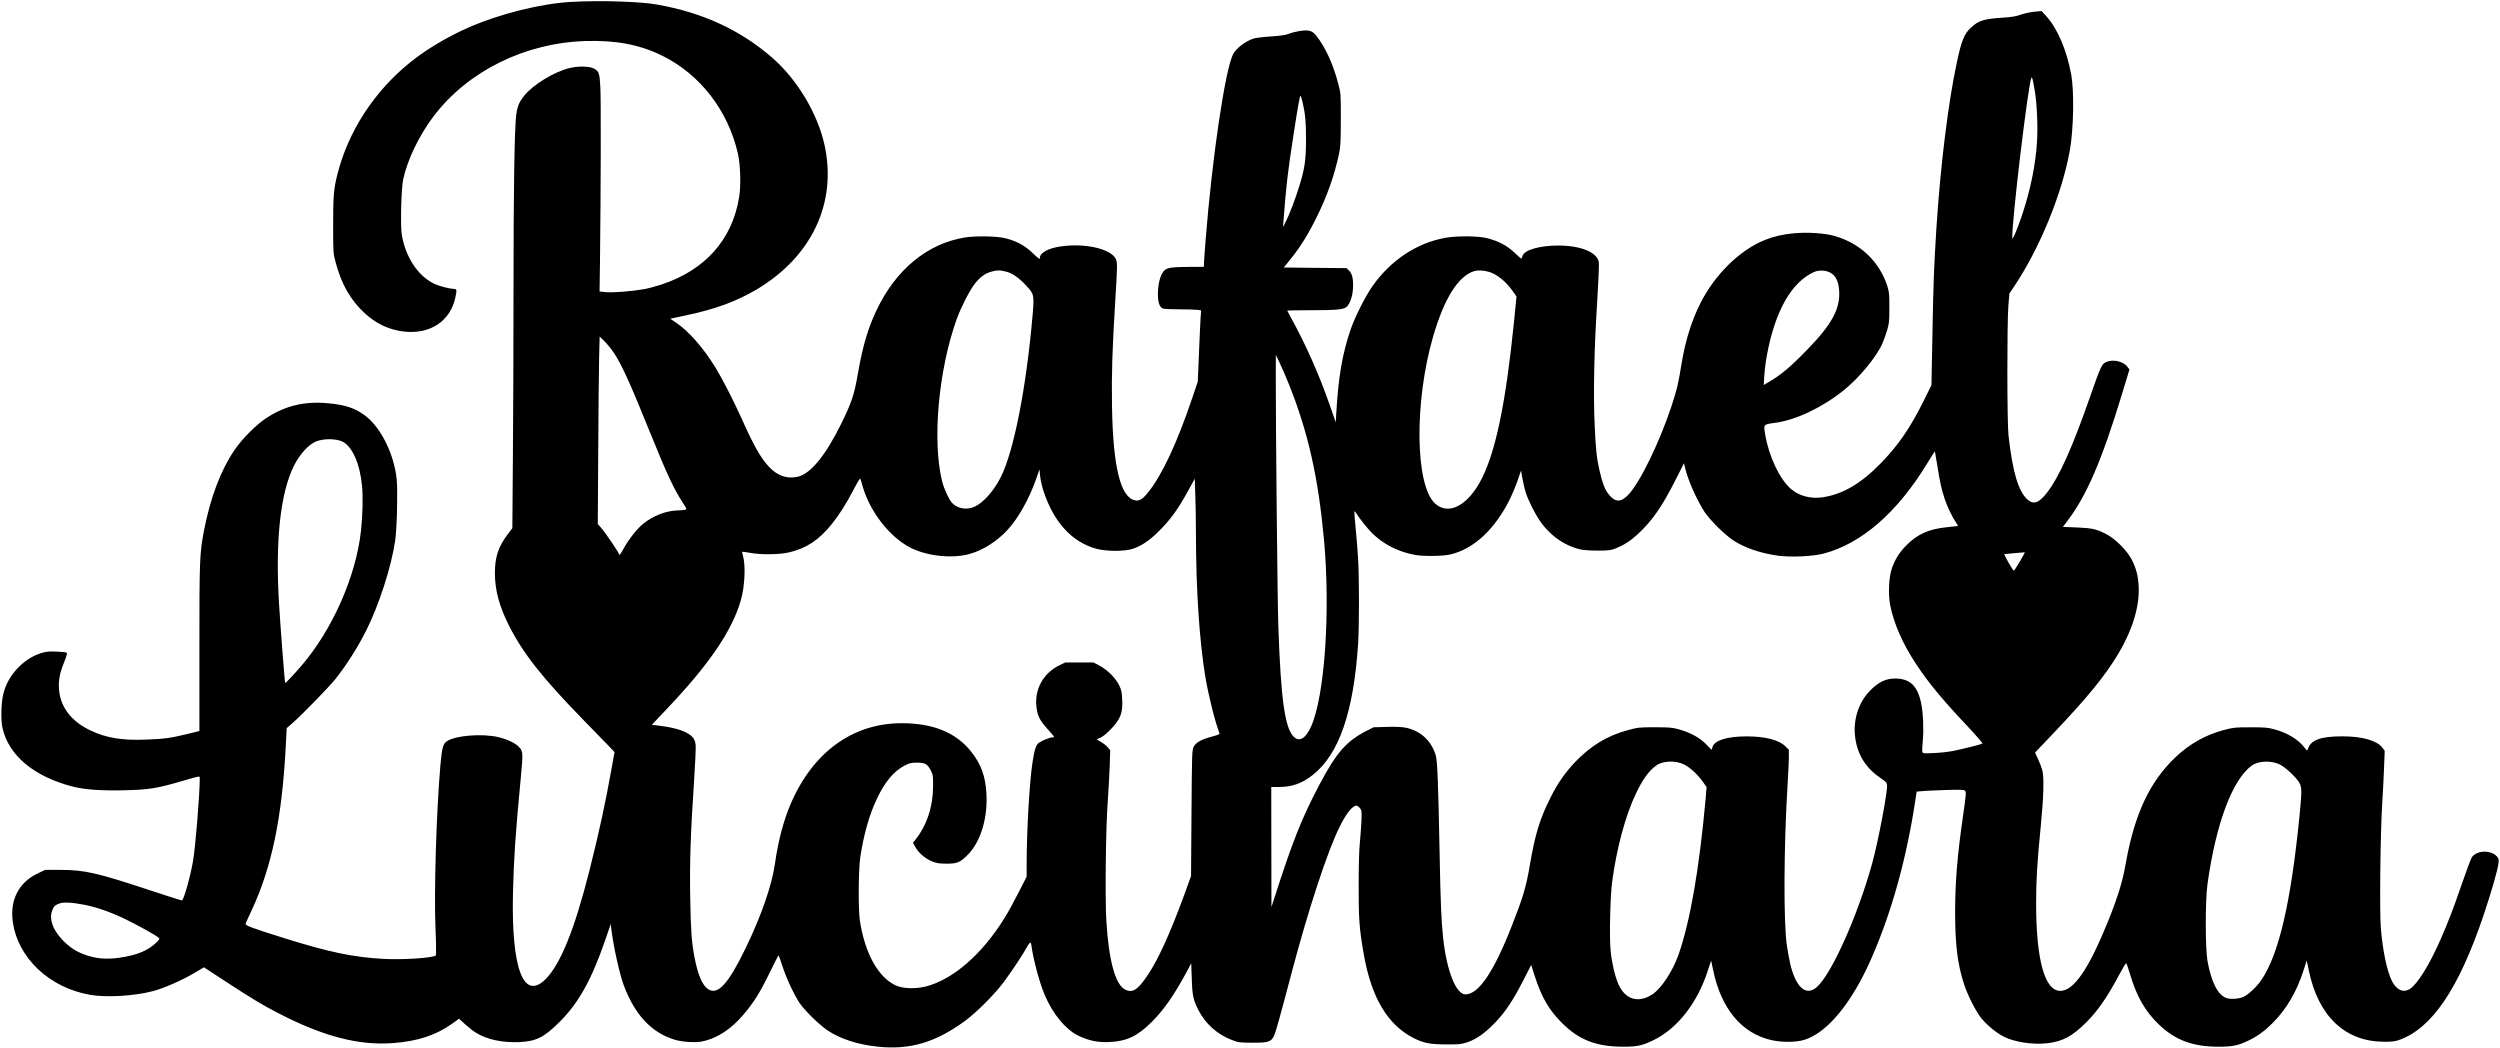 <?xml version="1.0" encoding="UTF-8" standalone="yes"?>
<svg version="1.0" xmlns="http://www.w3.org/2000/svg" width="2115pt" height="887pt" viewBox="0 0 2820 1183" preserveAspectRatio="xMidYMid meet">
  <g transform="translate(0,1183) scale(0.1,-0.1)" fill="#000000" stroke="none">
    <path d="M6445 11809 c-346 -19 -810 -135 -1161 -289 -232 -101 -474 -245
-649 -385 -415 -331 -712 -788 -834 -1280 -40 -161 -46 -240 -46 -565 0 -299
1 -320 24 -405 66 -255 167 -435 328 -585 131 -122 276 -191 446 -211 298 -34
526 118 582 389 17 80 15 92 -18 92 -45 1 -160 30 -215 55 -187 86 -331 302
-373 559 -16 102 -6 512 15 616 47 225 180 501 345 719 387 509 1028 826 1712
848 347 11 616 -41 872 -168 423 -210 737 -616 848 -1098 30 -127 37 -368 14
-501 -79 -476 -383 -817 -874 -980 -64 -21 -156 -46 -206 -54 -137 -24 -352
-40 -427 -32 l-67 7 5 352 c9 776 12 1810 4 1949 -8 162 -16 185 -73 215 -52
27 -178 29 -278 4 -175 -43 -410 -188 -510 -313 -57 -72 -76 -118 -89 -220
-19 -156 -30 -846 -30 -1964 0 -605 -3 -1459 -7 -1897 l-6 -796 -55 -73 c-103
-137 -142 -254 -142 -434 0 -191 48 -370 156 -587 161 -319 375 -591 852
-1080 135 -139 267 -275 294 -302 l48 -51 -35 -194 c-65 -368 -143 -727 -250
-1150 -166 -654 -323 -1045 -490 -1215 -251 -255 -391 113 -371 971 9 381 28
671 86 1274 28 293 28 321 -12 365 -41 48 -128 90 -236 117 -179 44 -487 20
-583 -45 -45 -31 -56 -73 -74 -271 -46 -538 -73 -1429 -55 -1849 7 -159 8
-293 4 -297 -29 -29 -385 -52 -599 -39 -338 20 -602 75 -1100 230 -375 117
-455 147 -448 167 3 10 34 78 69 152 227 488 342 1042 384 1845 l11 210 57 49
c110 95 419 412 494 506 125 158 251 356 346 546 146 290 285 724 327 1015 20
139 30 555 17 689 -28 283 -177 585 -354 719 -116 87 -223 123 -421 141 -264
25 -481 -27 -693 -165 -114 -73 -279 -239 -363 -364 -157 -232 -272 -537 -345
-916 -47 -247 -51 -334 -50 -1327 l0 -926 -146 -36 c-177 -43 -249 -53 -455
-61 -271 -11 -452 19 -630 104 -231 110 -355 287 -355 506 0 86 18 164 64 275
23 56 32 88 25 95 -5 5 -56 11 -114 13 -84 4 -117 0 -172 -16 -206 -63 -387
-260 -432 -472 -23 -104 -26 -288 -7 -373 69 -311 357 -551 796 -663 135 -34
334 -48 600 -40 256 6 353 22 626 102 219 64 204 62 204 28 -1 -184 -48 -768
-76 -929 -30 -177 -106 -445 -126 -445 -7 0 -174 54 -372 119 -584 193 -724
225 -991 226 l-180 0 -88 -42 c-208 -100 -310 -297 -277 -539 54 -410 412
-749 874 -829 183 -31 489 -14 700 40 121 30 338 125 477 208 l106 63 234
-153 c306 -200 422 -270 604 -364 507 -263 911 -368 1298 -338 277 21 484 89
668 221 l75 54 68 -63 c38 -34 94 -78 125 -97 122 -75 296 -112 484 -104 192
8 282 53 457 228 215 214 360 474 515 924 l62 180 7 -60 c26 -207 95 -515 145
-645 126 -325 309 -519 566 -599 84 -26 229 -36 305 -22 171 32 333 136 477
307 114 134 185 248 292 467 53 109 98 198 101 198 3 0 22 -53 43 -117 42
-133 134 -331 197 -423 56 -82 211 -234 305 -300 145 -100 348 -167 580 -190
360 -37 646 48 978 290 134 99 332 297 439 440 92 124 222 320 256 386 11 22
27 46 36 53 12 11 16 5 21 -36 22 -159 93 -420 150 -552 91 -213 234 -386 375
-455 120 -58 223 -80 355 -73 193 8 317 67 476 226 142 143 252 301 402 579
l44 84 6 -174 c5 -185 16 -238 74 -353 80 -157 214 -277 383 -341 71 -27 84
-28 230 -29 178 0 206 9 239 74 20 38 63 193 201 716 187 709 406 1377 543
1650 72 146 144 235 188 235 9 0 27 -12 39 -28 21 -25 22 -34 17 -152 -3 -69
-12 -179 -18 -245 -8 -70 -13 -269 -13 -475 -1 -383 8 -496 60 -790 86 -477
266 -780 554 -929 116 -60 187 -75 375 -75 144 -1 168 2 234 23 103 34 199
101 314 220 117 121 205 252 323 484 l87 170 41 -129 c77 -238 158 -377 305
-525 193 -193 389 -269 695 -269 156 0 214 13 341 75 268 131 493 419 610 781
l38 116 23 -108 c89 -434 323 -715 659 -790 117 -27 279 -25 371 4 260 81 538
419 759 927 225 514 392 1117 490 1761 l17 112 52 5 c28 4 146 9 263 13 169 6
215 4 228 -6 18 -15 18 -22 -21 -295 -64 -445 -87 -731 -88 -1075 0 -358 26
-580 96 -800 38 -122 124 -296 187 -382 60 -80 171 -175 261 -222 123 -64 326
-95 495 -77 174 20 281 77 441 236 127 127 232 277 361 518 44 82 83 149 88
149 5 -1 23 -49 40 -109 77 -263 172 -432 333 -585 182 -174 380 -248 667
-248 159 0 220 12 332 65 110 52 189 109 289 210 150 152 264 346 339 580 l38
117 23 -108 c105 -515 405 -803 839 -808 94 -1 132 3 175 18 373 128 678 577
959 1411 85 251 159 510 168 583 5 46 3 56 -18 79 -69 75 -224 71 -282 -8 -10
-14 -60 -147 -111 -295 -105 -305 -155 -434 -250 -650 -121 -273 -252 -485
-336 -540 -75 -50 -153 -17 -206 88 -55 109 -104 342 -125 603 -15 192 -5
1074 16 1400 8 127 18 312 21 412 l7 182 -26 35 c-62 81 -227 128 -452 128
-247 0 -357 -41 -390 -147 -5 -17 -9 -16 -33 15 -73 97 -193 170 -347 212 -69
19 -106 22 -265 22 -176 0 -191 -2 -303 -31 -207 -55 -386 -157 -544 -306
-293 -278 -464 -645 -563 -1206 -35 -199 -86 -365 -196 -640 -220 -544 -388
-791 -542 -791 -175 0 -272 352 -272 983 0 270 11 458 51 862 33 328 40 557
20 640 -7 28 -28 85 -48 127 l-35 77 198 208 c394 414 595 661 745 913 158
267 238 534 226 755 -7 120 -26 195 -75 295 -49 100 -185 239 -287 292 -112
58 -163 70 -337 77 l-156 6 49 65 c219 287 392 689 619 1438 l83 273 -20 27
c-49 67 -168 93 -247 55 -46 -22 -61 -55 -175 -383 -199 -572 -351 -912 -487
-1087 -92 -119 -153 -141 -223 -78 -102 93 -167 312 -213 725 -16 147 -17
1263 -1 1462 l11 136 50 74 c292 435 543 1047 632 1539 43 241 51 666 16 858
-52 280 -155 521 -286 664 l-48 53 -82 -8 c-44 -4 -113 -19 -153 -33 -56 -20
-105 -28 -217 -35 -204 -14 -261 -32 -348 -114 -74 -69 -104 -144 -157 -392
-97 -451 -184 -1157 -230 -1864 -27 -430 -35 -620 -45 -1200 l-11 -575 -89
-180 c-151 -303 -283 -496 -480 -699 -225 -232 -432 -353 -660 -387 -136 -19
-265 15 -358 96 -127 111 -247 364 -289 613 -19 116 -22 113 109 131 236 31
536 173 779 369 174 140 367 374 434 526 14 32 38 97 52 145 24 78 27 101 27
256 1 151 -2 178 -22 245 -89 280 -310 489 -604 570 -106 29 -297 42 -441 29
-129 -11 -230 -34 -334 -75 -285 -113 -569 -391 -733 -719 -100 -200 -168
-420 -210 -675 -38 -233 -52 -295 -115 -485 -136 -411 -359 -867 -489 -1000
-84 -87 -149 -83 -223 13 -40 52 -69 129 -99 262 -33 147 -43 240 -55 515 -16
343 -6 853 27 1365 15 239 24 452 20 473 -21 112 -202 186 -457 187 -207 0
-382 -49 -403 -115 -6 -17 -11 -32 -13 -34 -1 -2 -36 28 -77 67 -84 80 -176
129 -302 163 -102 28 -343 30 -480 6 -320 -58 -608 -247 -817 -538 -81 -113
-203 -354 -252 -498 -93 -274 -137 -527 -161 -936 l-6 -110 -63 180 c-120 347
-273 694 -440 996 -25 45 -45 83 -45 85 0 2 120 4 268 4 306 0 377 8 409 44
39 46 65 133 66 226 2 96 -12 146 -49 181 l-26 24 -353 3 -354 4 70 86 c114
140 204 285 299 477 121 245 199 466 252 707 20 93 22 131 23 398 0 293 0 296
-29 405 -56 216 -139 400 -244 538 -47 61 -86 73 -189 58 -39 -6 -96 -20 -125
-32 -39 -15 -92 -23 -203 -30 -82 -5 -171 -16 -196 -24 -93 -31 -195 -110
-230 -177 -89 -174 -236 -1165 -309 -2087 -11 -139 -20 -266 -20 -282 l0 -29
-157 -1 c-198 -1 -255 -8 -288 -39 -40 -38 -67 -123 -73 -233 -6 -114 13 -182
55 -198 13 -5 99 -9 191 -9 92 0 184 -3 204 -6 l37 -6 -5 -62 c-3 -33 -11
-214 -19 -401 l-14 -340 -64 -190 c-170 -502 -338 -863 -494 -1057 -63 -79
-100 -103 -149 -93 -165 31 -250 375 -261 1066 -6 359 3 628 37 1188 24 381
25 433 5 472 -59 113 -346 178 -620 139 -140 -20 -235 -72 -235 -127 0 -23 -8
-18 -79 49 -89 86 -179 136 -306 169 -96 25 -330 30 -460 10 -424 -68 -781
-361 -1000 -824 -97 -205 -155 -402 -210 -718 -41 -235 -69 -318 -184 -554
-180 -366 -352 -575 -498 -605 -120 -25 -225 12 -321 114 -93 99 -173 241
-312 553 -90 200 -219 450 -295 573 -135 217 -296 401 -434 495 l-72 49 178
38 c335 71 570 158 798 293 621 370 907 976 765 1627 -77 354 -307 739 -586
983 -362 316 -786 512 -1304 604 -191 34 -643 48 -965 30z m16510 -1004 c24
-144 36 -402 25 -576 -16 -258 -74 -543 -169 -827 -54 -161 -109 -289 -110
-256 -7 179 181 1751 216 1807 8 13 15 -14 38 -148z m-8262 -127 c31 -133 39
-221 39 -418 0 -228 -13 -324 -71 -515 -45 -149 -115 -334 -159 -420 l-29 -59
3 49 c32 422 50 576 115 994 51 331 71 441 79 441 3 0 14 -33 23 -72z m-3344
-1913 c71 -18 146 -71 226 -158 90 -97 92 -104 71 -344 -71 -814 -211 -1524
-358 -1817 -77 -153 -195 -287 -293 -332 -90 -42 -194 -25 -257 42 -35 37 -91
160 -112 244 -113 459 -41 1256 165 1830 46 128 142 316 200 393 58 76 113
118 185 140 63 20 106 20 173 2z m5434 1 c93 -22 200 -106 282 -221 l42 -60
-28 -285 c-91 -900 -202 -1446 -361 -1765 -153 -306 -375 -427 -529 -287 -226
203 -237 1146 -23 1884 125 431 284 684 464 739 39 11 90 10 153 -5z m3876
-19 c55 -36 83 -101 89 -200 12 -203 -84 -379 -363 -665 -192 -198 -296 -284
-439 -367 l-49 -29 6 105 c3 57 17 165 31 239 92 492 275 814 528 930 59 27
145 21 197 -13z m-13739 -895 c89 -131 183 -338 413 -907 192 -474 265 -630
369 -790 44 -67 45 -70 25 -77 -12 -3 -49 -7 -82 -7 -132 -3 -278 -59 -392
-151 -69 -56 -163 -175 -220 -279 -34 -64 -53 -86 -53 -62 0 14 -155 243 -198
292 l-41 46 5 814 c2 448 7 924 10 1058 l6 243 55 -53 c30 -30 76 -87 103
-127z m7621 -362 c215 -539 329 -1044 394 -1750 74 -812 8 -1767 -146 -2108
-60 -134 -130 -176 -193 -117 -101 94 -147 412 -176 1240 -10 260 -30 2298
-29 2850 l1 220 43 -90 c24 -49 71 -159 106 -245z m-10683 -642 c112 -52 200
-251 223 -502 12 -125 7 -333 -12 -505 -55 -511 -323 -1118 -672 -1523 -84
-98 -179 -199 -183 -195 -5 5 -51 595 -69 887 -44 720 14 1259 169 1567 65
130 167 241 251 273 85 33 220 32 293 -2z m17997 -271 c29 -183 46 -264 82
-372 28 -87 85 -207 128 -269 14 -21 25 -39 23 -41 -2 -1 -55 -7 -118 -13
-210 -20 -341 -79 -470 -211 -76 -79 -121 -151 -157 -253 -35 -97 -44 -293
-19 -419 41 -206 140 -432 290 -659 144 -218 290 -395 588 -711 93 -99 166
-184 162 -189 -10 -8 -179 -51 -324 -82 -52 -11 -152 -22 -221 -25 -111 -5
-127 -4 -132 11 -4 9 -2 65 4 124 12 124 5 314 -17 422 -41 202 -126 283 -296
284 -104 0 -186 -40 -280 -135 -134 -136 -198 -339 -168 -540 27 -190 121
-337 285 -448 60 -40 70 -52 73 -80 7 -73 -100 -638 -168 -884 -163 -589 -458
-1249 -625 -1395 -121 -107 -237 -4 -300 265 -9 38 -25 129 -37 203 -39 255
-35 1116 7 1805 8 127 15 269 15 318 l0 87 -39 39 c-72 72 -226 112 -436 112
-215 1 -361 -43 -385 -116 l-12 -36 -63 65 c-72 74 -178 131 -311 168 -68 19
-104 22 -264 22 -176 0 -191 -1 -305 -32 -232 -62 -422 -177 -599 -363 -111
-117 -195 -238 -273 -394 -124 -245 -176 -417 -238 -780 -38 -227 -77 -359
-200 -670 -204 -522 -376 -775 -524 -775 -106 0 -210 262 -251 630 -21 194
-30 399 -40 940 -16 831 -25 1065 -45 1130 -50 165 -174 277 -342 310 -38 8
-118 11 -210 8 l-148 -4 -75 -38 c-231 -117 -343 -244 -535 -607 -205 -389
-304 -638 -522 -1319 l-21 -65 -1 678 -1 677 86 0 c149 0 263 41 385 138 295
235 458 709 509 1477 13 198 13 763 -1 973 -5 92 -18 246 -28 342 -9 96 -15
177 -13 180 2 3 9 -4 16 -14 33 -56 130 -178 182 -230 129 -127 295 -212 484
-247 95 -18 321 -15 402 5 266 63 505 287 674 631 29 61 69 157 88 215 19 58
35 102 36 99 3 -45 35 -199 52 -249 27 -83 98 -227 155 -311 113 -169 285
-290 468 -330 34 -7 119 -12 196 -12 120 1 142 4 198 26 93 38 166 85 247 160
162 151 269 304 420 601 l101 199 13 -54 c31 -135 129 -356 218 -494 57 -88
225 -255 320 -319 133 -88 315 -150 517 -177 141 -18 388 -7 505 24 427 111
833 463 1167 1012 48 79 89 142 91 141 1 -2 13 -73 27 -159z m-10085 -287
c115 -352 321 -577 597 -652 115 -31 312 -31 408 -1 92 29 181 87 279 182 145
141 231 258 355 486 l68 124 6 -187 c4 -103 7 -295 7 -427 1 -634 38 -1202
105 -1615 35 -211 111 -517 160 -641 5 -13 -10 -20 -77 -38 -124 -33 -189 -68
-213 -116 -19 -39 -20 -65 -25 -750 l-5 -710 -78 -215 c-155 -423 -288 -717
-406 -895 -116 -175 -176 -214 -261 -170 -110 57 -184 328 -211 780 -15 247
-6 1055 16 1340 8 116 18 293 22 395 l6 185 -28 33 c-15 18 -50 46 -77 61
l-48 28 40 18 c50 22 148 117 194 187 47 71 59 128 54 245 -3 81 -9 108 -32
156 -40 84 -131 176 -218 223 l-73 39 -160 0 -160 0 -68 -33 c-181 -89 -281
-273 -256 -471 12 -100 35 -146 123 -245 42 -47 76 -87 76 -90 0 -4 -9 -6 -20
-6 -26 0 -117 -36 -152 -61 -33 -24 -51 -79 -73 -229 -34 -226 -65 -769 -65
-1143 l0 -139 -91 -178 c-50 -99 -121 -228 -159 -289 -254 -410 -582 -694
-889 -772 -121 -30 -262 -24 -344 15 -196 95 -344 366 -399 731 -19 128 -16
576 5 715 40 259 101 476 187 657 91 192 191 312 315 376 52 27 71 31 137 32
92 0 120 -16 158 -91 23 -45 25 -60 24 -179 -1 -232 -72 -443 -205 -607 l-22
-26 30 -54 c37 -65 112 -128 190 -159 46 -19 78 -23 158 -24 123 0 154 13 243
103 143 146 224 411 208 688 -11 198 -61 334 -175 477 -172 213 -428 317 -781
317 -554 0 -1004 -329 -1254 -914 -79 -185 -139 -412 -176 -671 -35 -246 -153
-585 -329 -950 -197 -407 -316 -538 -425 -466 -66 44 -117 164 -155 367 -31
165 -41 297 -47 669 -7 385 4 727 42 1290 14 209 23 404 19 433 -4 33 -15 62
-30 80 -53 63 -180 109 -367 132 l-97 12 172 182 c478 504 733 879 832 1222
45 156 56 395 24 504 -7 22 -10 42 -8 44 2 2 40 -3 84 -11 125 -24 340 -21
447 5 197 48 331 137 478 317 82 101 162 226 246 388 41 80 75 135 78 127 2
-8 16 -54 30 -102 84 -280 306 -562 536 -678 190 -96 471 -125 668 -70 150 42
312 145 429 274 121 132 242 349 320 571 l38 110 7 -75 c4 -41 21 -118 38
-170z m11017 -794 c-34 -58 -64 -105 -67 -105 -12 -2 -118 184 -107 187 7 1
59 6 117 11 58 4 108 9 112 10 4 0 -21 -46 -55 -103z m-3791 -2291 c68 -33
152 -110 211 -192 l45 -64 -11 -132 c-72 -796 -175 -1388 -307 -1762 -67 -188
-194 -380 -296 -446 -160 -103 -309 -55 -384 123 -39 93 -73 242 -85 372 -15
156 -5 599 16 766 50 382 150 756 270 1007 77 161 145 255 229 316 74 53 217
59 312 12z m6718 2 c63 -29 187 -143 224 -206 32 -54 32 -95 2 -396 -97 -966
-232 -1545 -430 -1835 -52 -76 -149 -166 -205 -190 -50 -21 -146 -27 -188 -11
-98 37 -169 177 -213 416 -26 142 -26 680 -1 865 95 686 281 1183 501 1343 73
52 213 58 310 14z m-24761 -1587 c145 -30 291 -81 453 -159 144 -70 345 -181
377 -209 17 -15 16 -17 -15 -49 -93 -96 -223 -151 -429 -180 -147 -20 -263
-10 -388 36 -103 37 -173 85 -254 170 -107 114 -148 233 -113 325 20 51 32 63
83 82 47 18 145 12 286 -16z"/>
  </g>
</svg>